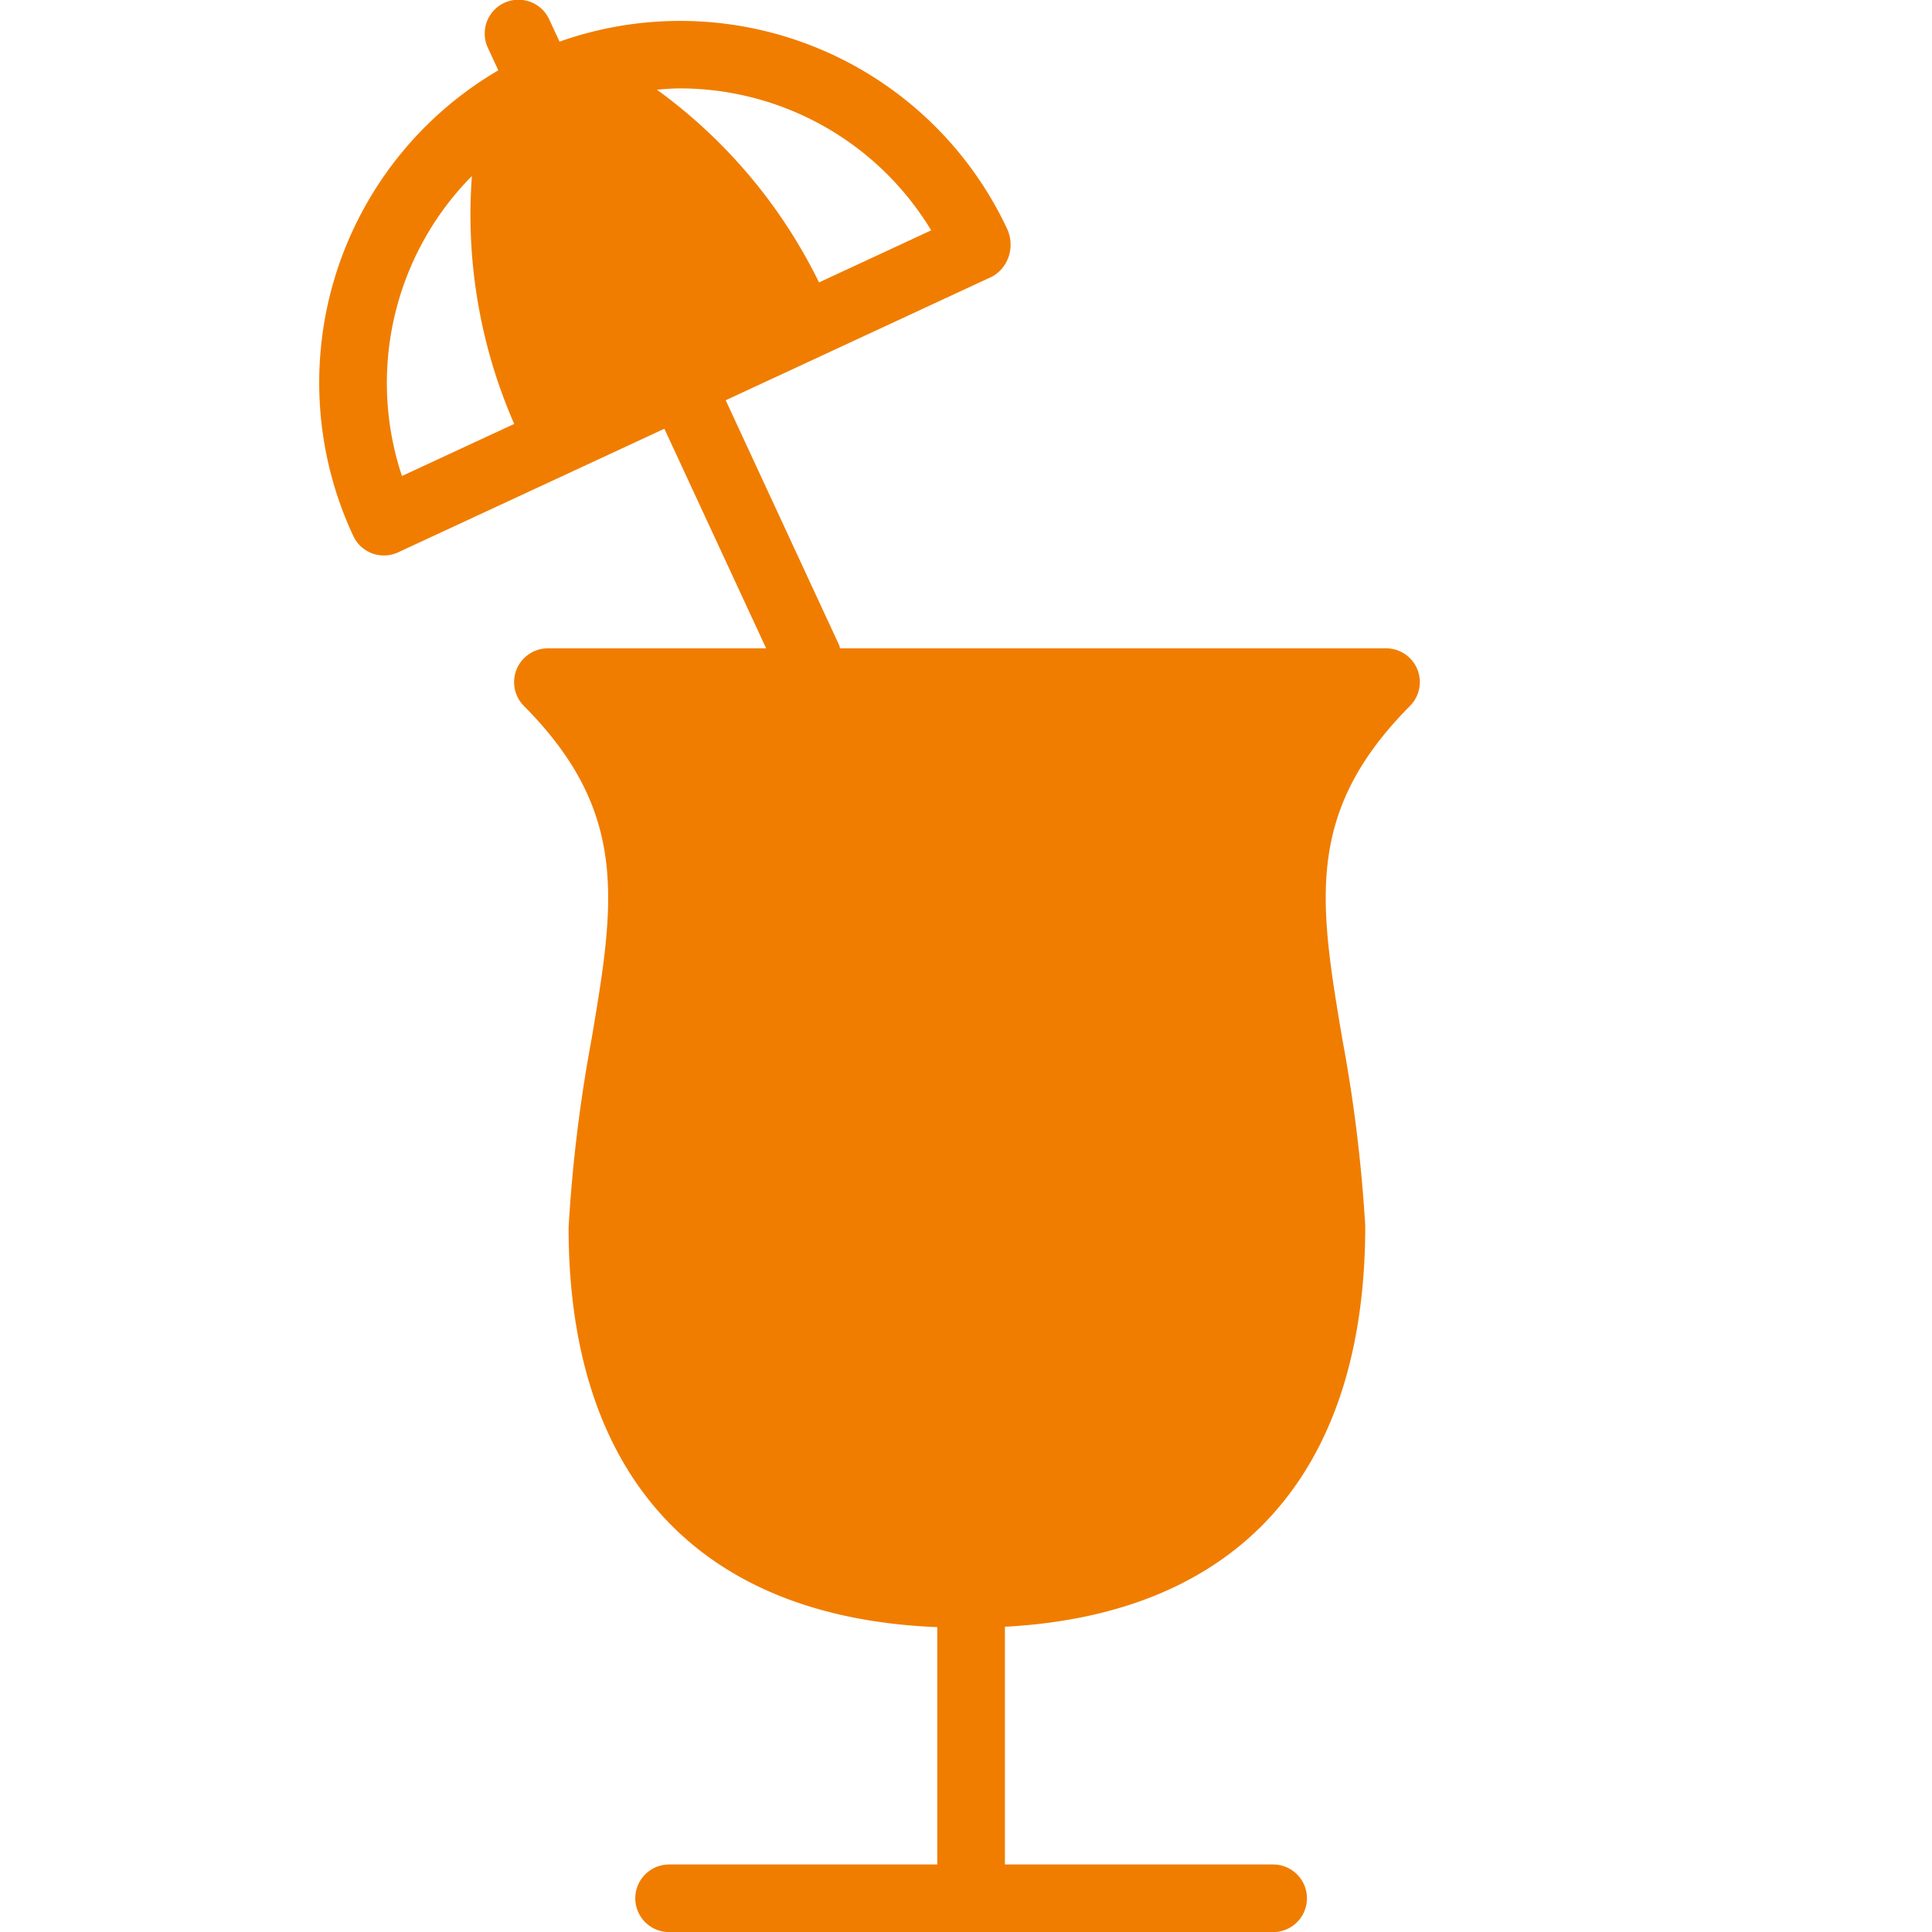<svg id="Layer_1" data-name="Layer 1" xmlns="http://www.w3.org/2000/svg" width="40" height="40" viewBox="0 0 40 40">
  <defs>
    <style>
      .cls-1 {
        fill: #f07d00;
      }
    </style>
  </defs>
  <path class="cls-1" d="M29.343,13.854a.7.7,0,0,0-.646-.431H17.391c-.007-.02-.005-.04-.014-.059L15.025,8.287,20.538,5.728a.735.735,0,0,0,.349-.427.783.783,0,0,0-.038-.568A7.476,7.476,0,0,0,11.585.862L11.373.406a.7.7,0,1,0-1.27.589l.214.461a7.493,7.493,0,0,0-3.002,9.642.699.699,0,0,0,.929.337l5.511-2.558,2.107,4.546H11.344a.7.7,0,0,0-.496,1.194c2.19,2.205,1.875,4.075,1.398,6.907a31.006,31.006,0,0,0-.474,3.891c0,5.162,2.709,8.077,7.633,8.273v4.914H13.853a.7.7,0,1,0,0,1.4H26.359a.7.7,0,0,0,0-1.4H20.806V33.68c4.815-.256,7.461-3.165,7.46-8.299a31.032,31.032,0,0,0-.473-3.858c-.477-2.832-.792-4.703,1.399-6.907A.701.701,0,0,0,29.343,13.854ZM14.078,1.83A6.086,6.086,0,0,1,19.279,4.769l-2.322,1.078a10.789,10.789,0,0,0-3.356-3.99C13.76,1.844,13.919,1.83,14.078,1.83ZM8.322,9.855A6.095,6.095,0,0,1,9.77,3.644a10.812,10.812,0,0,0,.876,5.133Z"/>
</svg>
